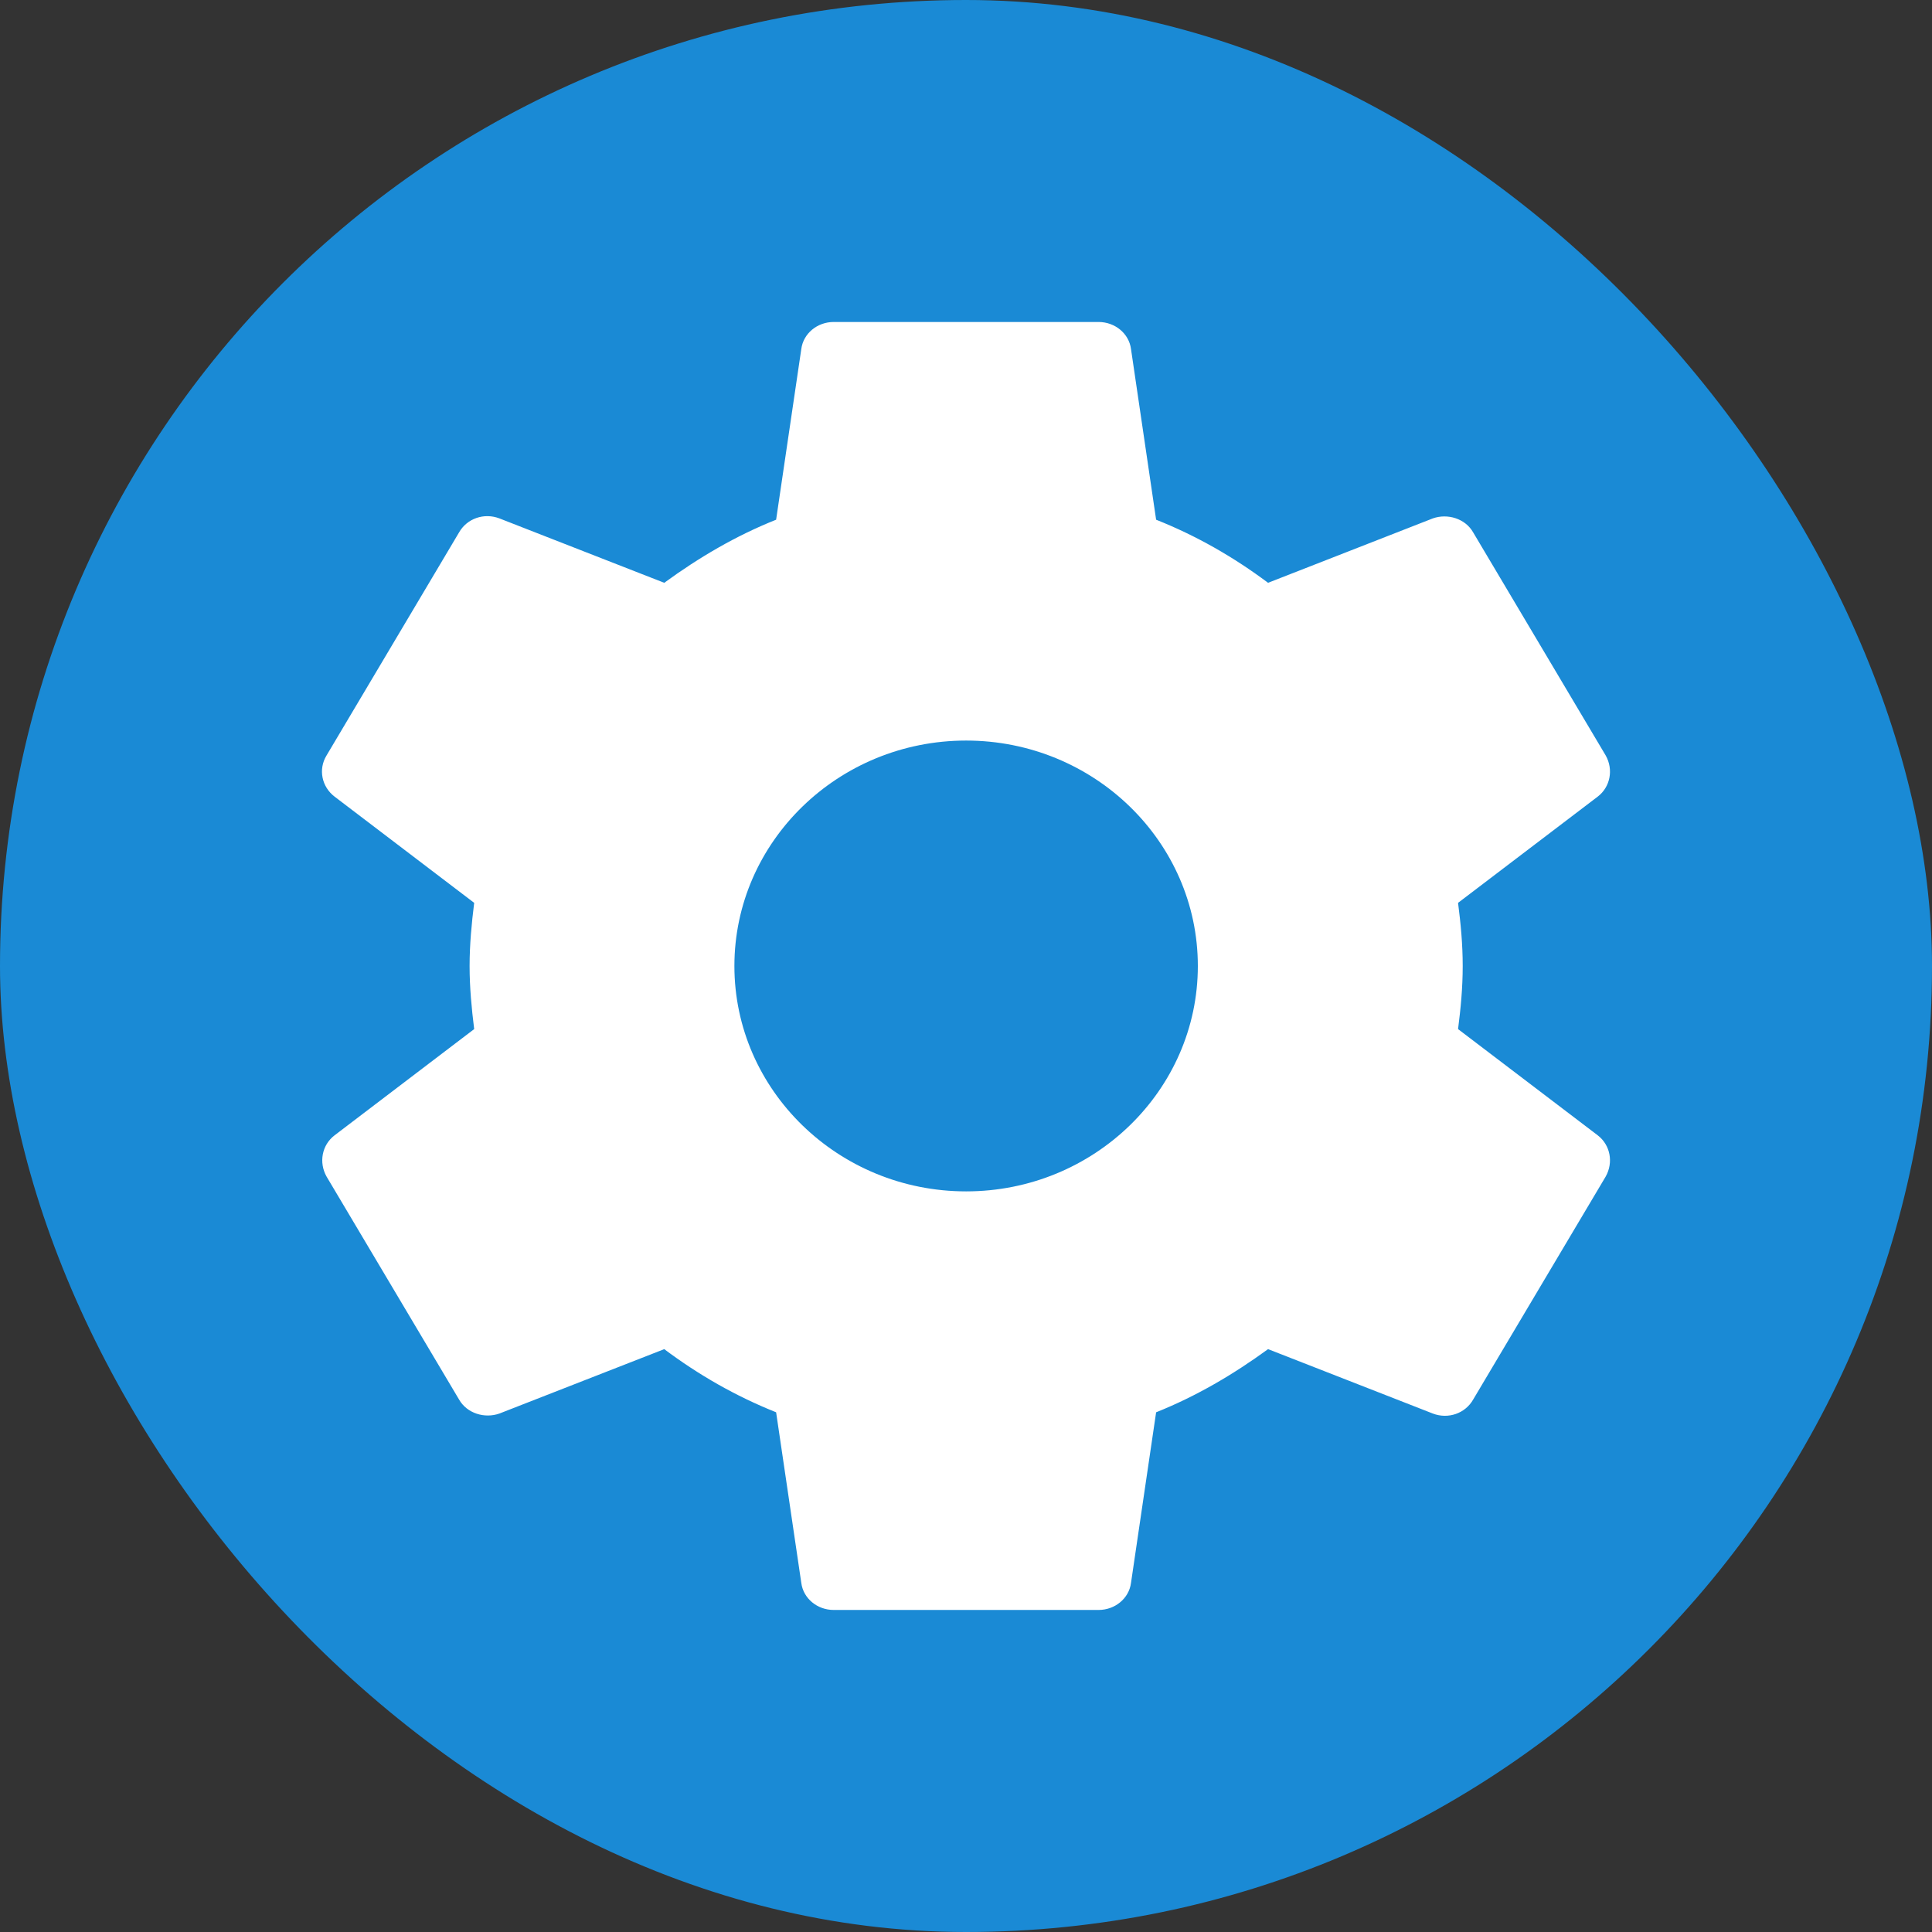 <svg width="32" height="32" viewBox="0 0 32 32" fill="none" xmlns="http://www.w3.org/2000/svg">
<rect x="0" y="0" width="32" height="32" fill="#333333" stroke="none"/>
<rect width="32" height="32" rx="16" fill="#1A8AD5"/>
<path fill-rule="evenodd" clip-rule="evenodd" d="M24.227 16C24.227 16.362 24.194 16.704 24.15 17.045L26.464 18.805C26.672 18.965 26.727 19.253 26.595 19.488L24.402 23.178C24.27 23.413 23.985 23.509 23.733 23.413L21.003 22.346C20.432 22.762 19.818 23.125 19.149 23.392L18.733 26.218C18.7 26.474 18.469 26.666 18.195 26.666H13.809C13.535 26.666 13.305 26.474 13.272 26.218L12.855 23.392C12.186 23.125 11.572 22.773 11.002 22.346L8.271 23.413C8.03 23.498 7.734 23.413 7.602 23.178L5.409 19.488C5.277 19.253 5.332 18.965 5.541 18.805L7.854 17.045C7.811 16.704 7.778 16.352 7.778 16C7.778 15.648 7.811 15.296 7.854 14.954L5.541 13.194C5.332 13.034 5.266 12.746 5.409 12.512L7.602 8.821C7.734 8.586 8.019 8.49 8.271 8.586L11.002 9.653C11.572 9.237 12.186 8.874 12.855 8.608L13.272 5.781C13.305 5.525 13.535 5.333 13.809 5.333H18.195C18.469 5.333 18.7 5.525 18.733 5.781L19.149 8.608C19.818 8.874 20.432 9.226 21.003 9.653L23.733 8.586C23.974 8.501 24.27 8.586 24.402 8.821L26.595 12.512C26.727 12.746 26.672 13.034 26.464 13.194L24.15 14.954C24.194 15.296 24.227 15.637 24.227 16ZM12.164 16C12.164 18.058 13.886 19.733 16.002 19.733C18.119 19.733 19.84 18.058 19.84 16C19.84 13.941 18.119 12.266 16.002 12.266C13.886 12.266 12.164 13.941 12.164 16Z" fill="white"/>
</svg>
